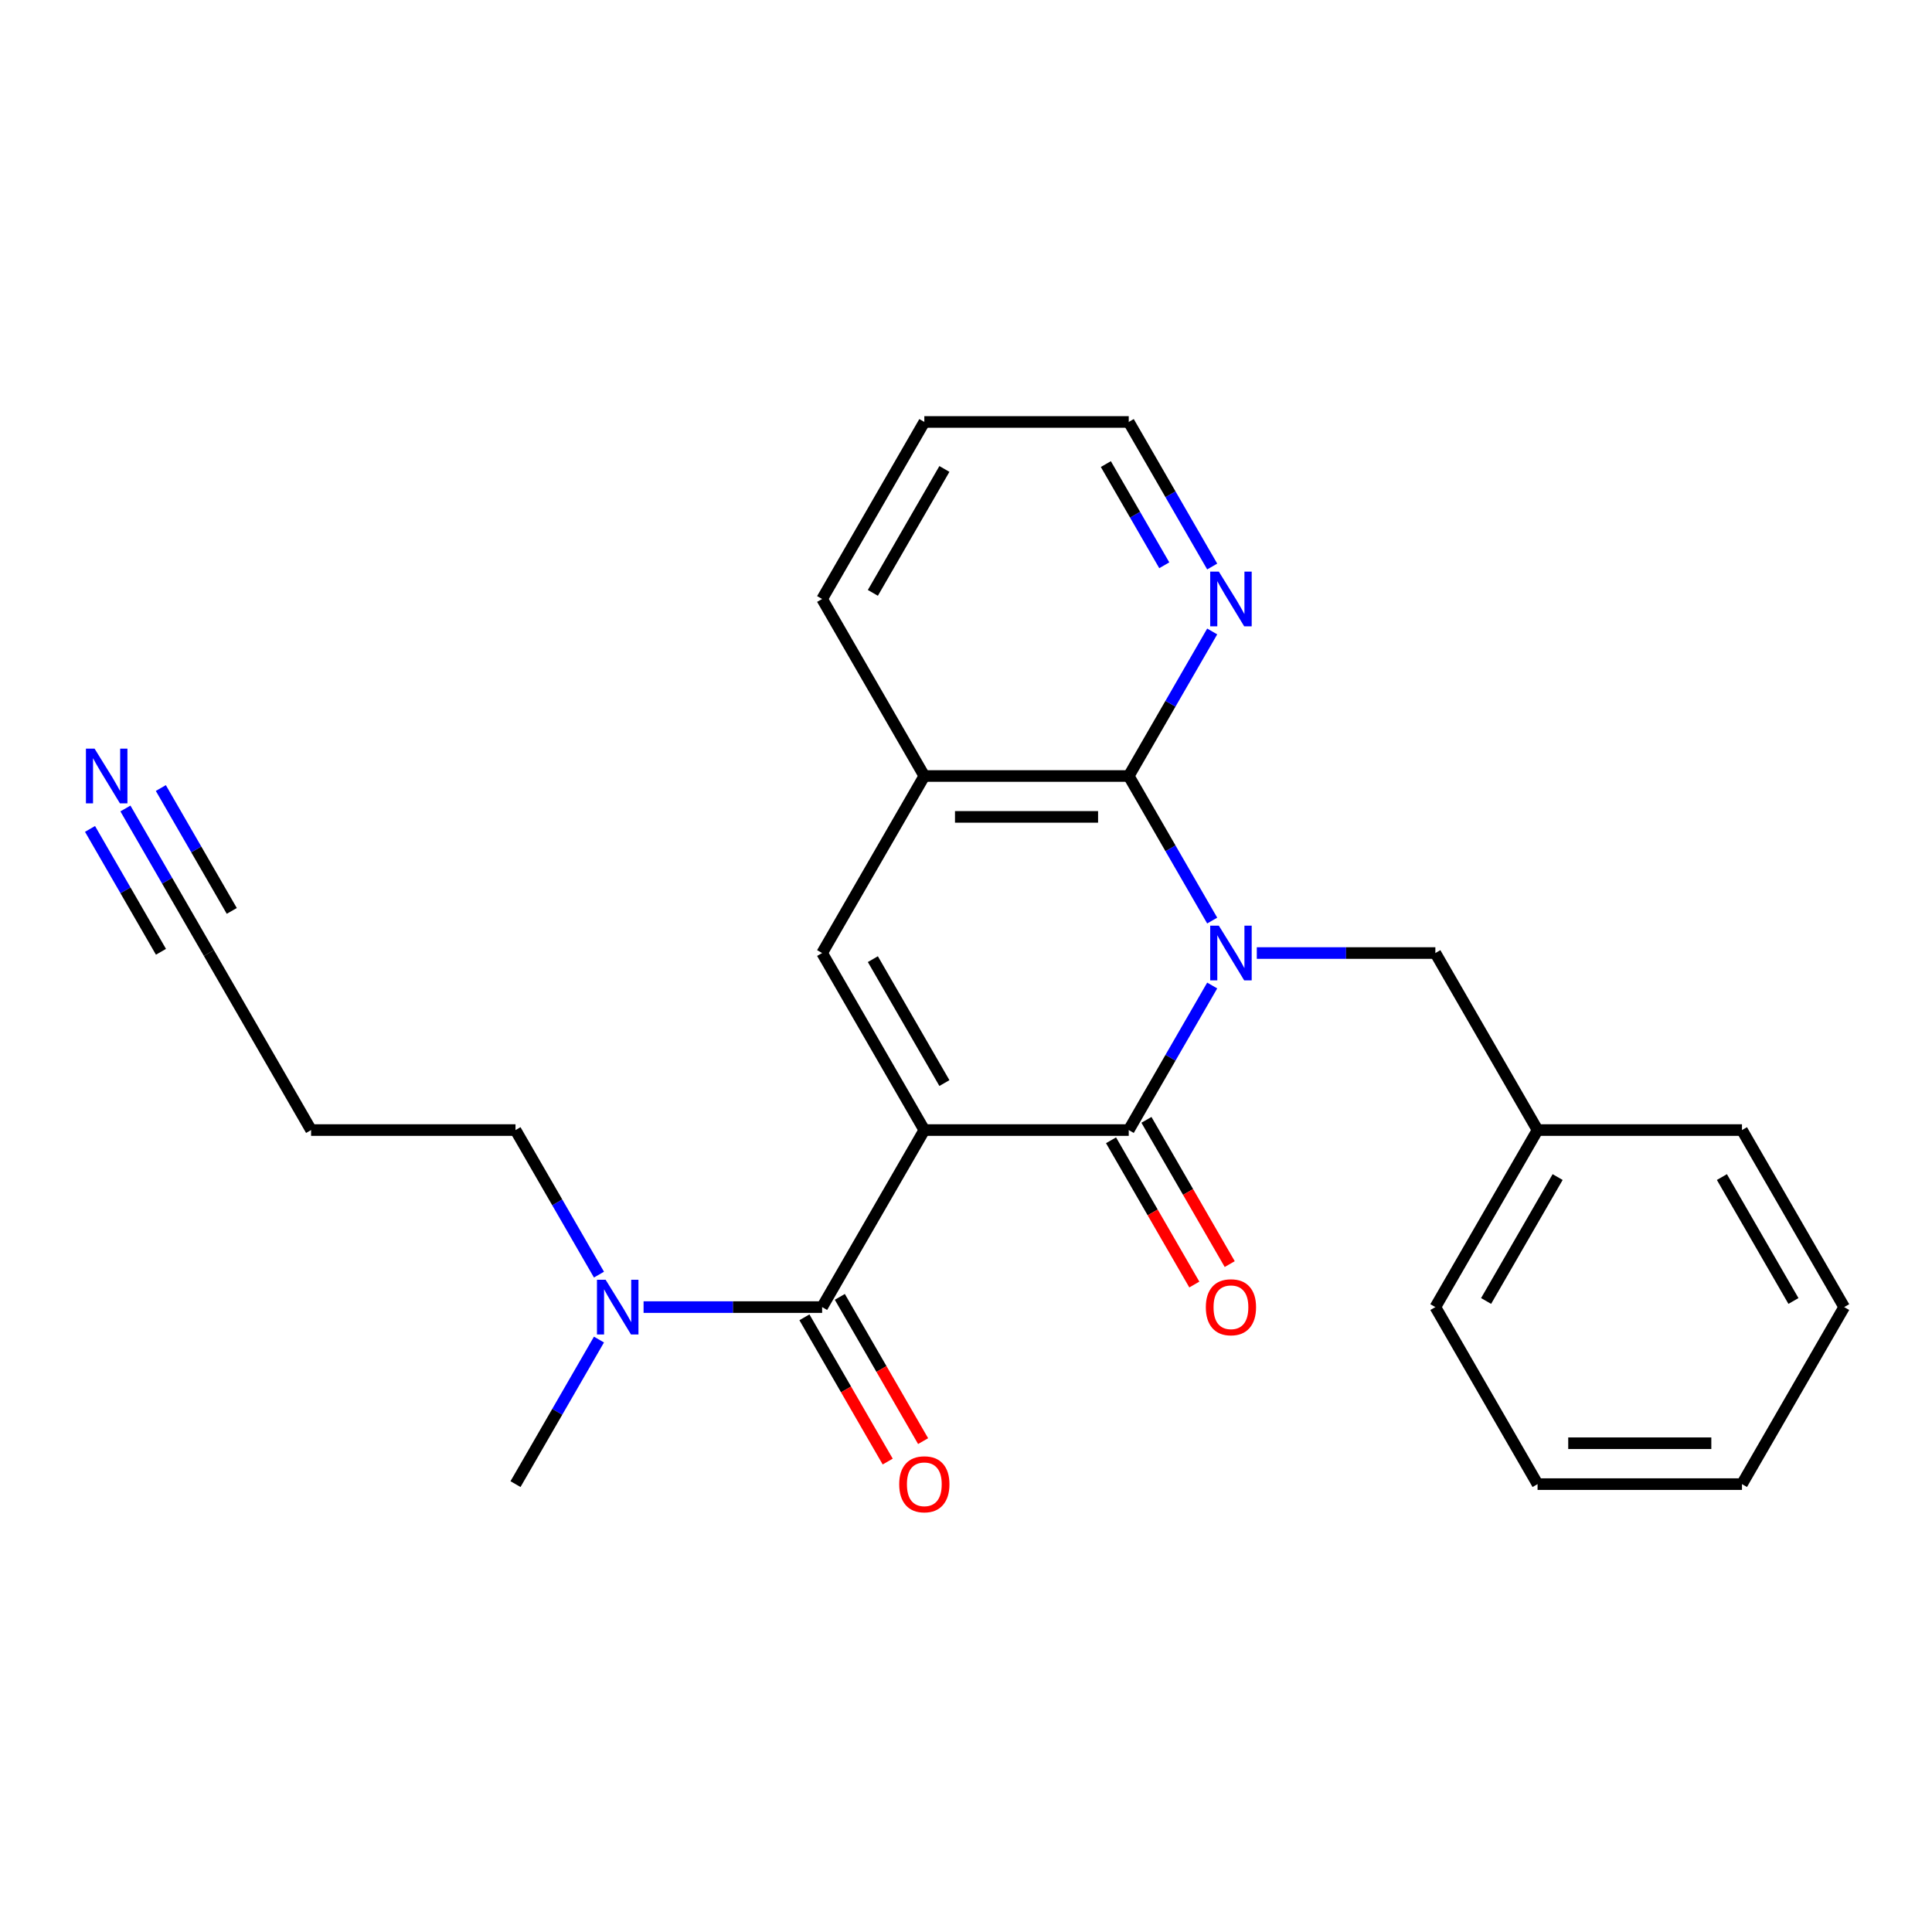 <?xml version='1.0' encoding='iso-8859-1'?>
<svg version='1.1' baseProfile='full'
              xmlns='http://www.w3.org/2000/svg'
                      xmlns:rdkit='http://www.rdkit.org/xml'
                      xmlns:xlink='http://www.w3.org/1999/xlink'
                  xml:space='preserve'
width='1000px' height='1000px' viewBox='0 0 1000 1000'>
<!-- END OF HEADER -->
<rect style='opacity:1.0;fill:#FFFFFF;stroke:none' width='1000' height='1000' x='0' y='0'> </rect>
<path class='bond-1' d='M 478.43,584.92 L 584.234,584.92' style='fill:none;fill-rule:evenodd;stroke:#000000;stroke-width:6px;stroke-linecap:butt;stroke-linejoin:miter;stroke-opacity:1' />
<path class='bond-3' d='M 478.43,584.92 L 425.529,493.292' style='fill:none;fill-rule:evenodd;stroke:#000000;stroke-width:6px;stroke-linecap:butt;stroke-linejoin:miter;stroke-opacity:1' />
<path class='bond-3' d='M 488.821,560.595 L 451.79,496.456' style='fill:none;fill-rule:evenodd;stroke:#000000;stroke-width:6px;stroke-linecap:butt;stroke-linejoin:miter;stroke-opacity:1' />
<path class='bond-4' d='M 478.43,584.92 L 425.529,676.548' style='fill:none;fill-rule:evenodd;stroke:#000000;stroke-width:6px;stroke-linecap:butt;stroke-linejoin:miter;stroke-opacity:1' />
<path class='bond-0' d='M 627.433,510.097 L 605.833,547.508' style='fill:none;fill-rule:evenodd;stroke:#0000FF;stroke-width:6px;stroke-linecap:butt;stroke-linejoin:miter;stroke-opacity:1' />
<path class='bond-0' d='M 605.833,547.508 L 584.234,584.92' style='fill:none;fill-rule:evenodd;stroke:#000000;stroke-width:6px;stroke-linecap:butt;stroke-linejoin:miter;stroke-opacity:1' />
<path class='bond-6' d='M 650.521,493.292 L 696.73,493.292' style='fill:none;fill-rule:evenodd;stroke:#0000FF;stroke-width:6px;stroke-linecap:butt;stroke-linejoin:miter;stroke-opacity:1' />
<path class='bond-6' d='M 696.73,493.292 L 742.939,493.292' style='fill:none;fill-rule:evenodd;stroke:#000000;stroke-width:6px;stroke-linecap:butt;stroke-linejoin:miter;stroke-opacity:1' />
<path class='bond-25' d='M 627.433,476.487 L 605.833,439.075' style='fill:none;fill-rule:evenodd;stroke:#0000FF;stroke-width:6px;stroke-linecap:butt;stroke-linejoin:miter;stroke-opacity:1' />
<path class='bond-25' d='M 605.833,439.075 L 584.234,401.663' style='fill:none;fill-rule:evenodd;stroke:#000000;stroke-width:6px;stroke-linecap:butt;stroke-linejoin:miter;stroke-opacity:1' />
<path class='bond-11' d='M 575.071,590.21 L 596.624,627.542' style='fill:none;fill-rule:evenodd;stroke:#000000;stroke-width:6px;stroke-linecap:butt;stroke-linejoin:miter;stroke-opacity:1' />
<path class='bond-11' d='M 596.624,627.542 L 618.178,664.874' style='fill:none;fill-rule:evenodd;stroke:#FF0000;stroke-width:6px;stroke-linecap:butt;stroke-linejoin:miter;stroke-opacity:1' />
<path class='bond-11' d='M 593.397,579.63 L 614.95,616.962' style='fill:none;fill-rule:evenodd;stroke:#000000;stroke-width:6px;stroke-linecap:butt;stroke-linejoin:miter;stroke-opacity:1' />
<path class='bond-11' d='M 614.95,616.962 L 636.503,654.293' style='fill:none;fill-rule:evenodd;stroke:#FF0000;stroke-width:6px;stroke-linecap:butt;stroke-linejoin:miter;stroke-opacity:1' />
<path class='bond-2' d='M 584.234,401.663 L 478.43,401.663' style='fill:none;fill-rule:evenodd;stroke:#000000;stroke-width:6px;stroke-linecap:butt;stroke-linejoin:miter;stroke-opacity:1' />
<path class='bond-2' d='M 568.363,422.824 L 494.301,422.824' style='fill:none;fill-rule:evenodd;stroke:#000000;stroke-width:6px;stroke-linecap:butt;stroke-linejoin:miter;stroke-opacity:1' />
<path class='bond-8' d='M 584.234,401.663 L 605.833,364.252' style='fill:none;fill-rule:evenodd;stroke:#000000;stroke-width:6px;stroke-linecap:butt;stroke-linejoin:miter;stroke-opacity:1' />
<path class='bond-8' d='M 605.833,364.252 L 627.433,326.84' style='fill:none;fill-rule:evenodd;stroke:#0000FF;stroke-width:6px;stroke-linecap:butt;stroke-linejoin:miter;stroke-opacity:1' />
<path class='bond-5' d='M 425.529,493.292 L 478.43,401.663' style='fill:none;fill-rule:evenodd;stroke:#000000;stroke-width:6px;stroke-linecap:butt;stroke-linejoin:miter;stroke-opacity:1' />
<path class='bond-9' d='M 425.529,676.548 L 379.32,676.548' style='fill:none;fill-rule:evenodd;stroke:#000000;stroke-width:6px;stroke-linecap:butt;stroke-linejoin:miter;stroke-opacity:1' />
<path class='bond-9' d='M 379.32,676.548 L 333.111,676.548' style='fill:none;fill-rule:evenodd;stroke:#0000FF;stroke-width:6px;stroke-linecap:butt;stroke-linejoin:miter;stroke-opacity:1' />
<path class='bond-12' d='M 416.366,681.839 L 437.919,719.17' style='fill:none;fill-rule:evenodd;stroke:#000000;stroke-width:6px;stroke-linecap:butt;stroke-linejoin:miter;stroke-opacity:1' />
<path class='bond-12' d='M 437.919,719.17 L 459.473,756.502' style='fill:none;fill-rule:evenodd;stroke:#FF0000;stroke-width:6px;stroke-linecap:butt;stroke-linejoin:miter;stroke-opacity:1' />
<path class='bond-12' d='M 434.692,671.258 L 456.245,708.59' style='fill:none;fill-rule:evenodd;stroke:#000000;stroke-width:6px;stroke-linecap:butt;stroke-linejoin:miter;stroke-opacity:1' />
<path class='bond-12' d='M 456.245,708.59 L 477.798,745.922' style='fill:none;fill-rule:evenodd;stroke:#FF0000;stroke-width:6px;stroke-linecap:butt;stroke-linejoin:miter;stroke-opacity:1' />
<path class='bond-16' d='M 478.43,401.663 L 425.529,310.035' style='fill:none;fill-rule:evenodd;stroke:#000000;stroke-width:6px;stroke-linecap:butt;stroke-linejoin:miter;stroke-opacity:1' />
<path class='bond-14' d='M 742.939,493.292 L 795.84,584.92' style='fill:none;fill-rule:evenodd;stroke:#000000;stroke-width:6px;stroke-linecap:butt;stroke-linejoin:miter;stroke-opacity:1' />
<path class='bond-7' d='M 64.919,418.468 L 86.519,455.88' style='fill:none;fill-rule:evenodd;stroke:#0000FF;stroke-width:6px;stroke-linecap:butt;stroke-linejoin:miter;stroke-opacity:1' />
<path class='bond-7' d='M 86.519,455.88 L 108.119,493.292' style='fill:none;fill-rule:evenodd;stroke:#000000;stroke-width:6px;stroke-linecap:butt;stroke-linejoin:miter;stroke-opacity:1' />
<path class='bond-7' d='M 46.594,429.049 L 64.954,460.849' style='fill:none;fill-rule:evenodd;stroke:#0000FF;stroke-width:6px;stroke-linecap:butt;stroke-linejoin:miter;stroke-opacity:1' />
<path class='bond-7' d='M 64.954,460.849 L 83.313,492.649' style='fill:none;fill-rule:evenodd;stroke:#000000;stroke-width:6px;stroke-linecap:butt;stroke-linejoin:miter;stroke-opacity:1' />
<path class='bond-7' d='M 83.245,407.888 L 101.605,439.688' style='fill:none;fill-rule:evenodd;stroke:#0000FF;stroke-width:6px;stroke-linecap:butt;stroke-linejoin:miter;stroke-opacity:1' />
<path class='bond-7' d='M 101.605,439.688 L 119.965,471.488' style='fill:none;fill-rule:evenodd;stroke:#000000;stroke-width:6px;stroke-linecap:butt;stroke-linejoin:miter;stroke-opacity:1' />
<path class='bond-26' d='M 627.433,293.23 L 605.833,255.818' style='fill:none;fill-rule:evenodd;stroke:#0000FF;stroke-width:6px;stroke-linecap:butt;stroke-linejoin:miter;stroke-opacity:1' />
<path class='bond-26' d='M 605.833,255.818 L 584.234,218.407' style='fill:none;fill-rule:evenodd;stroke:#000000;stroke-width:6px;stroke-linecap:butt;stroke-linejoin:miter;stroke-opacity:1' />
<path class='bond-26' d='M 602.627,292.587 L 587.508,266.399' style='fill:none;fill-rule:evenodd;stroke:#0000FF;stroke-width:6px;stroke-linecap:butt;stroke-linejoin:miter;stroke-opacity:1' />
<path class='bond-26' d='M 587.508,266.399 L 572.388,240.21' style='fill:none;fill-rule:evenodd;stroke:#000000;stroke-width:6px;stroke-linecap:butt;stroke-linejoin:miter;stroke-opacity:1' />
<path class='bond-15' d='M 310.023,659.743 L 288.423,622.332' style='fill:none;fill-rule:evenodd;stroke:#0000FF;stroke-width:6px;stroke-linecap:butt;stroke-linejoin:miter;stroke-opacity:1' />
<path class='bond-15' d='M 288.423,622.332 L 266.824,584.92' style='fill:none;fill-rule:evenodd;stroke:#000000;stroke-width:6px;stroke-linecap:butt;stroke-linejoin:miter;stroke-opacity:1' />
<path class='bond-18' d='M 310.023,693.354 L 288.423,730.765' style='fill:none;fill-rule:evenodd;stroke:#0000FF;stroke-width:6px;stroke-linecap:butt;stroke-linejoin:miter;stroke-opacity:1' />
<path class='bond-18' d='M 288.423,730.765 L 266.824,768.177' style='fill:none;fill-rule:evenodd;stroke:#000000;stroke-width:6px;stroke-linecap:butt;stroke-linejoin:miter;stroke-opacity:1' />
<path class='bond-10' d='M 108.119,493.292 L 161.02,584.92' style='fill:none;fill-rule:evenodd;stroke:#000000;stroke-width:6px;stroke-linecap:butt;stroke-linejoin:miter;stroke-opacity:1' />
<path class='bond-13' d='M 161.02,584.92 L 266.824,584.92' style='fill:none;fill-rule:evenodd;stroke:#000000;stroke-width:6px;stroke-linecap:butt;stroke-linejoin:miter;stroke-opacity:1' />
<path class='bond-19' d='M 795.84,584.92 L 742.939,676.548' style='fill:none;fill-rule:evenodd;stroke:#000000;stroke-width:6px;stroke-linecap:butt;stroke-linejoin:miter;stroke-opacity:1' />
<path class='bond-19' d='M 806.231,609.245 L 769.2,673.385' style='fill:none;fill-rule:evenodd;stroke:#000000;stroke-width:6px;stroke-linecap:butt;stroke-linejoin:miter;stroke-opacity:1' />
<path class='bond-20' d='M 795.84,584.92 L 901.644,584.92' style='fill:none;fill-rule:evenodd;stroke:#000000;stroke-width:6px;stroke-linecap:butt;stroke-linejoin:miter;stroke-opacity:1' />
<path class='bond-21' d='M 425.529,310.035 L 478.43,218.407' style='fill:none;fill-rule:evenodd;stroke:#000000;stroke-width:6px;stroke-linecap:butt;stroke-linejoin:miter;stroke-opacity:1' />
<path class='bond-21' d='M 451.79,306.871 L 488.821,242.731' style='fill:none;fill-rule:evenodd;stroke:#000000;stroke-width:6px;stroke-linecap:butt;stroke-linejoin:miter;stroke-opacity:1' />
<path class='bond-17' d='M 584.234,218.407 L 478.43,218.407' style='fill:none;fill-rule:evenodd;stroke:#000000;stroke-width:6px;stroke-linecap:butt;stroke-linejoin:miter;stroke-opacity:1' />
<path class='bond-23' d='M 742.939,676.548 L 795.84,768.177' style='fill:none;fill-rule:evenodd;stroke:#000000;stroke-width:6px;stroke-linecap:butt;stroke-linejoin:miter;stroke-opacity:1' />
<path class='bond-22' d='M 901.644,584.92 L 954.545,676.548' style='fill:none;fill-rule:evenodd;stroke:#000000;stroke-width:6px;stroke-linecap:butt;stroke-linejoin:miter;stroke-opacity:1' />
<path class='bond-22' d='M 891.253,609.245 L 928.285,673.385' style='fill:none;fill-rule:evenodd;stroke:#000000;stroke-width:6px;stroke-linecap:butt;stroke-linejoin:miter;stroke-opacity:1' />
<path class='bond-24' d='M 954.545,676.548 L 901.644,768.177' style='fill:none;fill-rule:evenodd;stroke:#000000;stroke-width:6px;stroke-linecap:butt;stroke-linejoin:miter;stroke-opacity:1' />
<path class='bond-27' d='M 795.84,768.177 L 901.644,768.177' style='fill:none;fill-rule:evenodd;stroke:#000000;stroke-width:6px;stroke-linecap:butt;stroke-linejoin:miter;stroke-opacity:1' />
<path class='bond-27' d='M 811.711,747.016 L 885.773,747.016' style='fill:none;fill-rule:evenodd;stroke:#000000;stroke-width:6px;stroke-linecap:butt;stroke-linejoin:miter;stroke-opacity:1' />
<path  class='atom-1' d='M 630.875 479.132
L 640.155 494.132
Q 641.075 495.612, 642.555 498.292
Q 644.035 500.972, 644.115 501.132
L 644.115 479.132
L 647.875 479.132
L 647.875 507.452
L 643.995 507.452
L 634.035 491.052
Q 632.875 489.132, 631.635 486.932
Q 630.435 484.732, 630.075 484.052
L 630.075 507.452
L 626.395 507.452
L 626.395 479.132
L 630.875 479.132
' fill='#0000FF'/>
<path  class='atom-8' d='M 48.957 387.503
L 58.237 402.503
Q 59.157 403.983, 60.637 406.663
Q 62.117 409.343, 62.197 409.503
L 62.197 387.503
L 65.957 387.503
L 65.957 415.823
L 62.077 415.823
L 52.117 399.423
Q 50.957 397.503, 49.717 395.303
Q 48.517 393.103, 48.157 392.423
L 48.157 415.823
L 44.477 415.823
L 44.477 387.503
L 48.957 387.503
' fill='#0000FF'/>
<path  class='atom-9' d='M 630.875 295.875
L 640.155 310.875
Q 641.075 312.355, 642.555 315.035
Q 644.035 317.715, 644.115 317.875
L 644.115 295.875
L 647.875 295.875
L 647.875 324.195
L 643.995 324.195
L 634.035 307.795
Q 632.875 305.875, 631.635 303.675
Q 630.435 301.475, 630.075 300.795
L 630.075 324.195
L 626.395 324.195
L 626.395 295.875
L 630.875 295.875
' fill='#0000FF'/>
<path  class='atom-10' d='M 313.465 662.388
L 322.745 677.388
Q 323.665 678.868, 325.145 681.548
Q 326.625 684.228, 326.705 684.388
L 326.705 662.388
L 330.465 662.388
L 330.465 690.708
L 326.585 690.708
L 316.625 674.308
Q 315.465 672.388, 314.225 670.188
Q 313.025 667.988, 312.665 667.308
L 312.665 690.708
L 308.985 690.708
L 308.985 662.388
L 313.465 662.388
' fill='#0000FF'/>
<path  class='atom-12' d='M 624.135 676.628
Q 624.135 669.828, 627.495 666.028
Q 630.855 662.228, 637.135 662.228
Q 643.415 662.228, 646.775 666.028
Q 650.135 669.828, 650.135 676.628
Q 650.135 683.508, 646.735 687.428
Q 643.335 691.308, 637.135 691.308
Q 630.895 691.308, 627.495 687.428
Q 624.135 683.548, 624.135 676.628
M 637.135 688.108
Q 641.455 688.108, 643.775 685.228
Q 646.135 682.308, 646.135 676.628
Q 646.135 671.068, 643.775 668.268
Q 641.455 665.428, 637.135 665.428
Q 632.815 665.428, 630.455 668.228
Q 628.135 671.028, 628.135 676.628
Q 628.135 682.348, 630.455 685.228
Q 632.815 688.108, 637.135 688.108
' fill='#FF0000'/>
<path  class='atom-13' d='M 465.43 768.257
Q 465.43 761.457, 468.79 757.657
Q 472.15 753.857, 478.43 753.857
Q 484.71 753.857, 488.07 757.657
Q 491.43 761.457, 491.43 768.257
Q 491.43 775.137, 488.03 779.057
Q 484.63 782.937, 478.43 782.937
Q 472.19 782.937, 468.79 779.057
Q 465.43 775.177, 465.43 768.257
M 478.43 779.737
Q 482.75 779.737, 485.07 776.857
Q 487.43 773.937, 487.43 768.257
Q 487.43 762.697, 485.07 759.897
Q 482.75 757.057, 478.43 757.057
Q 474.11 757.057, 471.75 759.857
Q 469.43 762.657, 469.43 768.257
Q 469.43 773.977, 471.75 776.857
Q 474.11 779.737, 478.43 779.737
' fill='#FF0000'/>
</svg>
